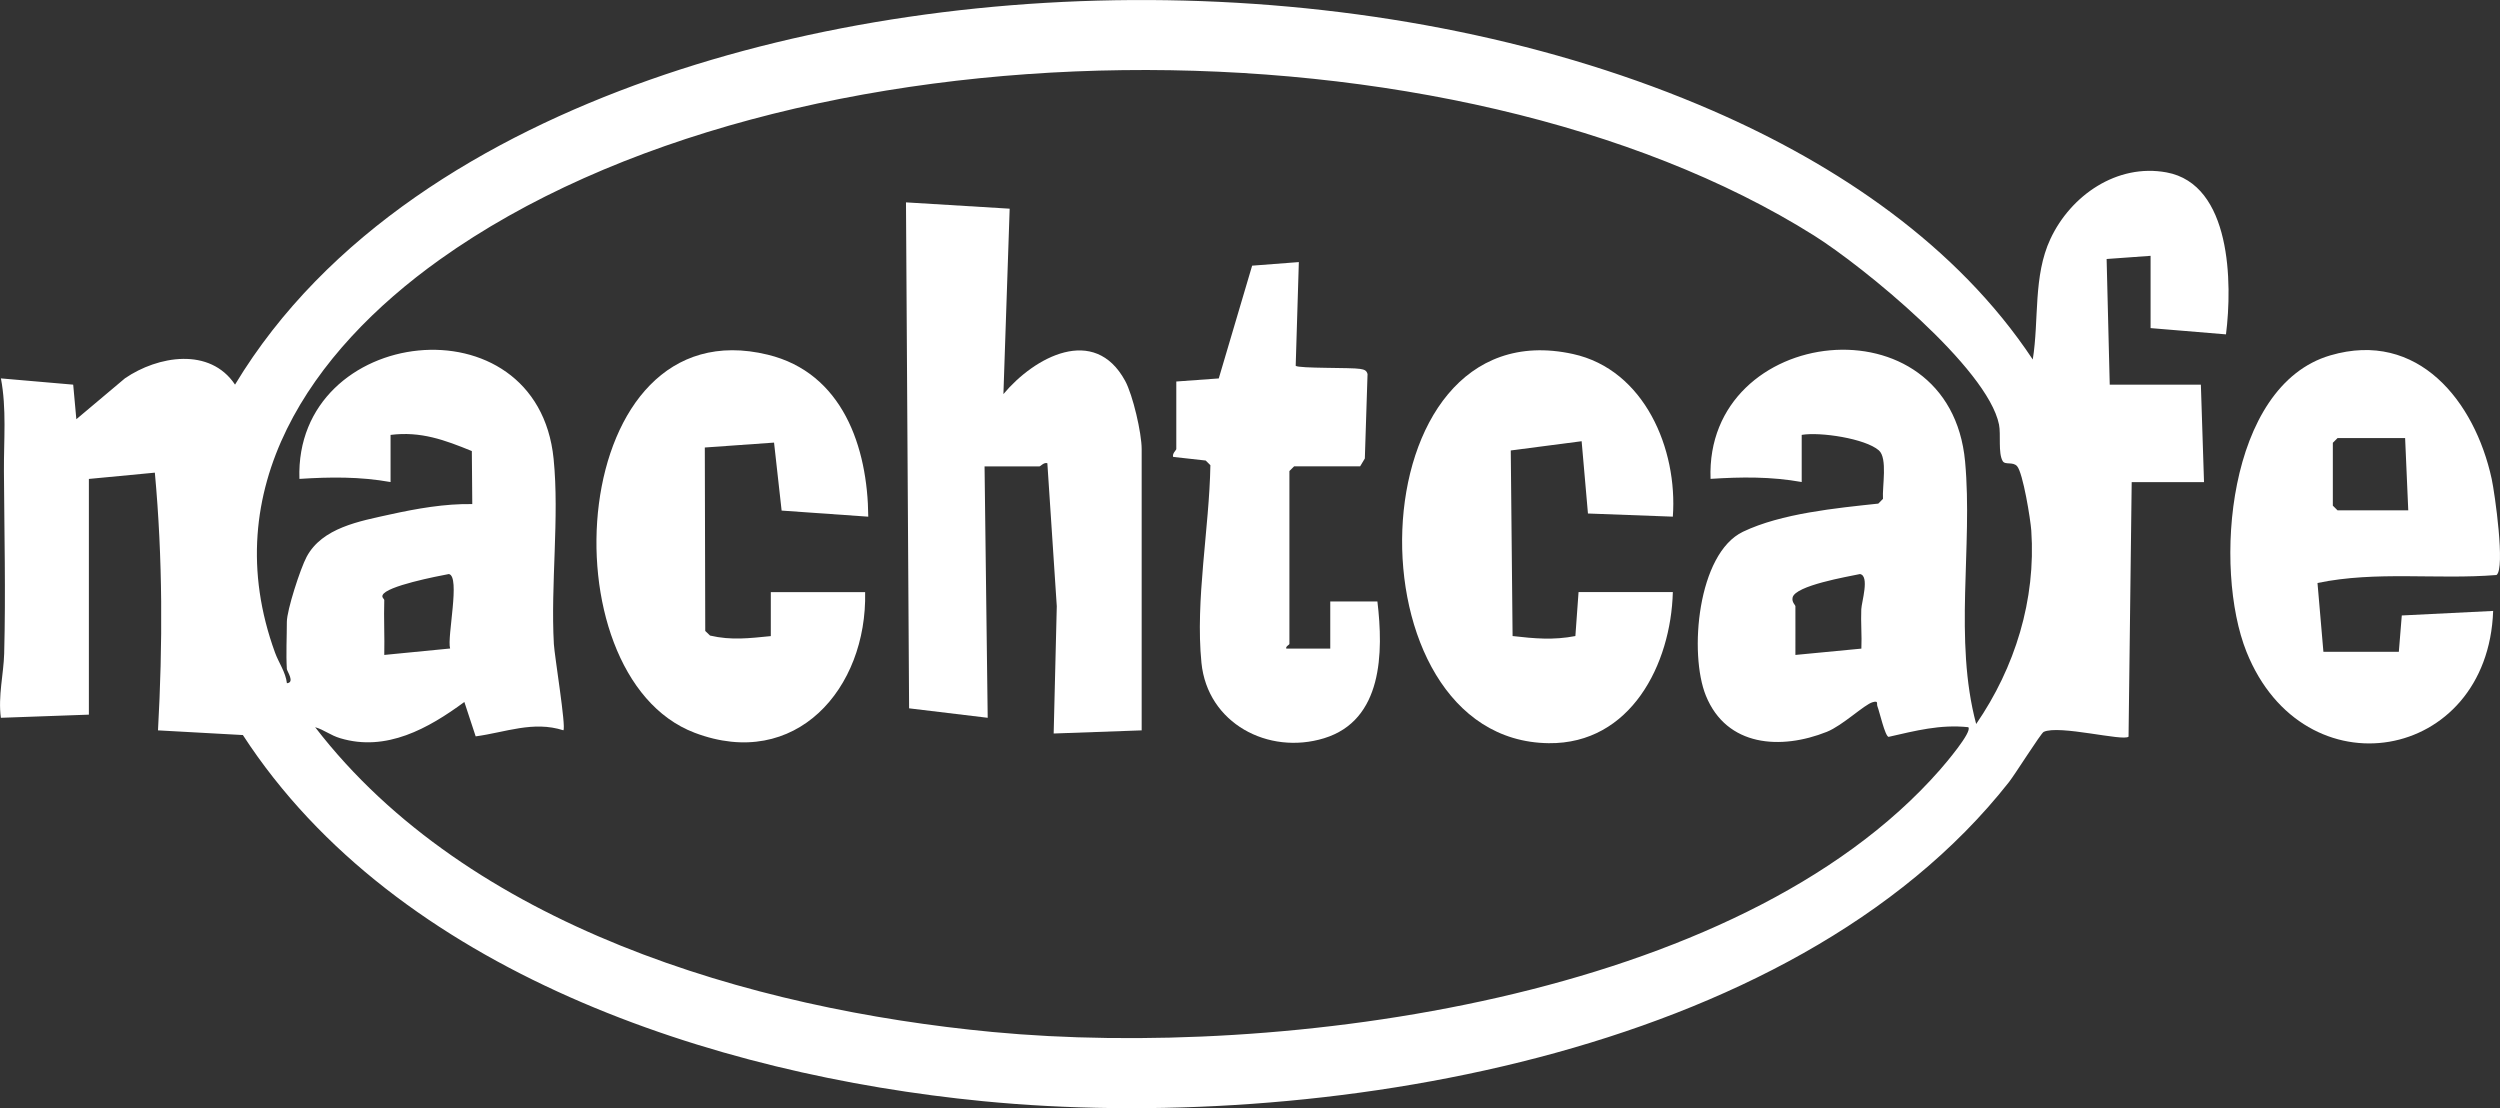 <?xml version="1.0" encoding="UTF-8"?>
<svg id="Layer_1" xmlns="http://www.w3.org/2000/svg" version="1.1" viewBox="0 0 795.46 352.61">
  <rect x="0" y="0" width="795.46" height="352.61" fill="#333333" stroke="none"/>
  <!-- Generator: Adobe Illustrator 29.0.0, SVG Export Plug-In . SVG Version: 2.1.0 Build 186)  -->
  <defs>
    <style>
      .st0 {
        fill: #fff;
      }
    </style>
  </defs>
  <path class="st0" d="M678.27,153.39l-1,81c-1.58,1.58-22.2-3.84-27.01-1.51-.87.42-9.09,13.49-11.03,15.96-69.27,88.05-221.24,111.8-326.45,101.54-85.75-8.37-186.58-41.19-235.5-116.5l-27.01-1.49c1.51-27.29,1.52-54.71-1-82l-20.99,2v75s-28,1-28,1c-.94-6.81.88-14.03,1.05-20.46.51-19.29.03-38.98-.08-58-.06-9.82.87-19.94-.96-29.53l23,1.99,1,11,15.47-13.02c10.49-7.18,27.03-9.96,35.02,2.01,28.97-48.06,80.02-78.69,131.98-97,103.43-36.46,237.42-34.01,338.2,9.84,39.57,17.22,77.74,42.8,101.83,79.17,2.04-12.64.08-26.52,5.62-38.37,6.47-13.85,21.19-24.05,36.92-21.17,20.68,3.79,20.99,35.32,18.94,51.54l-23.99-1.99v-23l-13.99,1.01.99,39.99h29l1,31h-23ZM91.27,212.89c-.29-4.83,0-10.1,0-15,0-3.76,4.32-17.03,6.29-20.71,4.97-9.29,16.85-11.34,26.52-13.48,8.52-1.88,17.48-3.46,26.19-3.31l-.14-16.87c-8.63-3.53-16.25-6.35-25.86-5.14v15c-9.73-1.74-19.2-1.64-29-1-1.69-48.84,75.71-57.98,80.88-6.38,1.87,18.66-.98,39.91.08,58.92.21,3.79,3.93,26.4,3.03,27.45-9.63-3.09-18.46.67-27.91,1.93l-3.6-10.94c-11.43,8.41-24.84,15.94-39.5,11.53-3.19-.96-5.03-2.64-7.98-3.51,48.69,63.29,138.61,89.7,215.51,96.98,91.63,8.68,237.28-10.18,301.52-83.46,1.46-1.67,10.41-12.12,8.97-13.52-8.97-.94-16.78,1.14-25.36,3.08-1.14-.23-2.88-8.01-3.54-9.7-.36-.91.47-1.89-1.53-1.33-2.63.73-9.53,7.41-14.58,9.43-14.57,5.81-31.85,4.79-38.47-11.49-5.44-13.36-2.68-45.24,11.8-52.18,12.17-5.83,29.72-7.53,43.05-8.95l1.49-1.51c-.27-3.86,1.52-12.95-1.3-15.42-4.32-3.78-18.67-5.94-24.56-4.94v15c-9.73-1.74-19.2-1.64-29-1-1.87-49.13,76.16-58.11,80.99-5.49,2.49,27.09-3.65,56.64,3.52,83.49,12.38-18.01,19.04-39.54,17.54-61.55-.24-3.52-2.64-18.38-4.52-20.49-1.35-1.52-3.8-.29-4.58-1.62-1.5-2.56-.53-8.49-1.17-11.63-3.64-18-43.2-50.3-58.86-60.14C463.13,3.24,250.48,3.77,139.96,82.58c-40.93,29.19-71.42,73.01-52.45,125.08,1.18,3.25,3.37,6.17,3.78,9.73,2.63-.2.03-3.81-.01-4.49ZM122.27,190.89c-.18,5.82.13,11.69,0,17.5l20.95-2.05c-1.05-3.61,3.35-23.01-.4-23.69-3.62.69-19.94,3.82-21.08,6.72-.36.67.54,1.28.53,1.52ZM571.27,192.89c.04,5.16-.03,10.35,0,15.5l20.99-2.01c.19-4.15-.21-8.37-.03-12.53.1-2.29,2.72-10.63-.41-11.2-3.94.84-20.56,3.65-21.44,7.46-.34,1.48.89,2.41.89,2.78Z"/>
  <path class="st0" d="M763.27,207.39l.94-11.56,29.07-1.44c-1.69,48.18-60.27,58.48-78.49,12.99-10.56-26.37-6.29-84.63,26.67-94.3,27.93-8.2,45.98,14.62,51.35,39.28.99,4.55,4.39,28.61,1.53,30.6-18.87,1.53-38.24-1.36-56.95,2.54l1.88,21.89h24ZM765.27,139.39h-21.5l-1.5,1.5v20l1.5,1.5h22.5l-1-23Z"/>
  <path class="st0" d="M313.27,148.39l1,80-25.01-3.01-.99-160.99,32.99,2.01-1.99,58.99c9.89-11.83,28.96-22.13,38.72-4.23,2.49,4.56,5.27,16.67,5.27,21.73v89.5l-28,1,.99-40.49-3-45.51c-1.08-.38-2.18,1-2.49,1h-17.5Z"/>
  <path class="st0" d="M532.27,188.39c-.59,22.95-13.39,48.38-39.5,48.08-64.66-.75-62.1-139.16,7.74-123.83,22.74,4.99,33.34,30.26,31.76,51.75l-27.01-1-2.01-23-22.55,2.94.58,59.05c6.98.8,12.99,1.35,19.98,0l1.01-13.99h30Z"/>
  <path class="st0" d="M275.27,188.39c.7,30.67-22.1,56.98-54.26,44.76-48.16-18.3-40.79-135.88,23.29-120.29,23.79,5.79,31.8,29.38,31.97,51.54l-27.57-1.94-2.41-21.63-22.03,1.56.14,58.37,1.53,1.47c6.77,1.58,12.57.84,19.33.17v-14h30Z"/>
  <path class="st0" d="M374.27,121.39l13.52-.98,10.62-35.88,14.86-1.14-1,33c.93.89,17.83.5,20.51.99,1.14.21,2.02.34,2.35,1.64l-.86,26.86-1.5,2.5h-21l-1.5,1.5v55c0,.3-1.27.77-1,1.5h14v-15h15c1.93,16.15,1.75,37.79-16.98,43.52-17.76,5.43-37.1-4.77-39.01-24.03-1.98-19.97,2.5-42.73,2.85-62.85l-1.5-1.49-10.35-1.15c-.37-1.06,1-2.17,1-2.49v-21.5Z"/>
</svg>